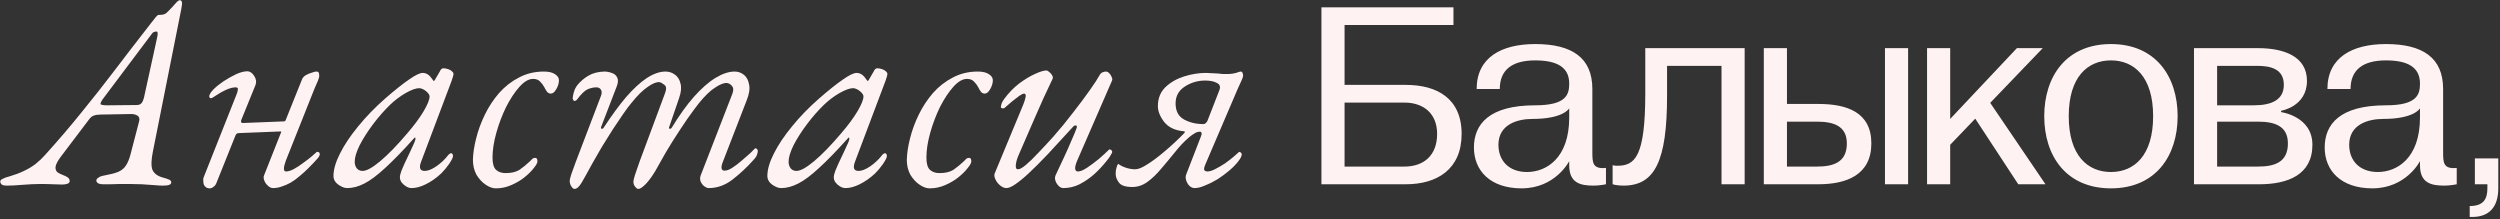 <?xml version="1.0" encoding="UTF-8"?> <svg xmlns="http://www.w3.org/2000/svg" width="502" height="44" viewBox="0 0 502 44" fill="none"><rect x="0" y="0" width="502" height="44" fill="#333333" stroke="none"/> <path d="M1.365 37.273C0.928 37.273 0.618 37.219 0.436 37.109C0.254 37 0.126 36.818 0.053 36.563C0.017 36.271 0.181 36.052 0.545 35.907C0.873 35.724 1.329 35.56 1.912 35.415C2.933 35.123 3.862 34.777 4.7 34.376C5.575 33.975 6.377 33.501 7.106 32.955C7.834 32.372 8.49 31.752 9.073 31.096C11.77 28.108 14.23 25.228 16.453 22.459C18.713 19.689 20.881 16.937 22.959 14.204C25.036 11.471 27.168 8.701 29.355 5.895C29.792 5.348 30.175 4.856 30.503 4.419C30.831 3.981 31.104 3.635 31.323 3.38C31.541 3.125 31.724 2.997 31.869 2.997C32.635 2.997 33.145 2.87 33.4 2.615C33.692 2.36 34.056 1.995 34.493 1.521C35.004 0.938 35.35 0.556 35.532 0.373C35.751 0.155 35.951 0.045 36.133 0.045C36.316 0.045 36.443 0.155 36.516 0.373C36.589 0.592 36.553 1.066 36.407 1.795L30.721 30.331C30.357 32.08 30.321 33.337 30.612 34.103C30.94 34.832 31.614 35.342 32.635 35.633C33.218 35.779 33.655 35.925 33.947 36.071C34.238 36.18 34.384 36.362 34.384 36.617C34.384 36.836 34.257 37 34.002 37.109C33.746 37.219 33.309 37.273 32.69 37.273C32.216 37.273 31.596 37.237 30.831 37.164C30.102 37.128 29.318 37.073 28.48 37C27.642 36.964 26.84 36.945 26.075 36.945C25.419 36.945 24.745 36.945 24.052 36.945C23.396 36.945 22.758 36.964 22.139 37C21.556 37 21.064 37 20.663 37C19.898 37 19.46 36.781 19.351 36.344C19.314 36.089 19.442 35.87 19.733 35.688C20.025 35.469 20.408 35.324 20.881 35.251C22.084 35.032 23.014 34.795 23.669 34.54C24.362 34.248 24.89 33.829 25.255 33.283C25.656 32.7 25.984 31.898 26.239 30.877L27.933 24.372C28.079 23.825 27.97 23.443 27.605 23.224C27.277 23.005 26.858 22.896 26.348 22.896L20.226 23.005C19.642 23.005 19.169 23.078 18.804 23.224C18.476 23.333 18.166 23.588 17.875 23.989L12.244 31.424C11.588 32.299 11.224 32.991 11.151 33.501C11.114 33.975 11.242 34.34 11.534 34.595C11.861 34.813 12.226 34.996 12.627 35.141C13.028 35.287 13.356 35.451 13.611 35.633C13.866 35.816 13.993 36.052 13.993 36.344C13.993 36.599 13.848 36.781 13.556 36.891C13.265 37 12.9 37.055 12.463 37.055C11.989 37.055 11.388 37.036 10.659 37C9.966 36.964 9.146 36.945 8.199 36.945C7.069 36.945 5.848 37 4.536 37.109C3.261 37.219 2.204 37.273 1.365 37.273ZM21.592 21.147L27.442 21.092C27.842 21.092 28.152 20.983 28.371 20.764C28.59 20.545 28.772 20.144 28.918 19.561L31.541 7.589C31.651 7.152 31.687 6.842 31.651 6.66C31.651 6.441 31.56 6.332 31.378 6.332C31.232 6.332 31.068 6.368 30.886 6.441C30.703 6.514 30.521 6.696 30.339 6.988L20.608 19.944C20.353 20.308 20.207 20.6 20.171 20.819C20.134 21.037 20.608 21.147 21.592 21.147ZM42.129 37.82C41.801 37.82 41.546 37.747 41.364 37.601C41.181 37.492 41.036 37.31 40.926 37.055C40.853 36.836 40.817 36.581 40.817 36.289C40.817 36.107 40.817 35.961 40.817 35.852C40.853 35.743 40.89 35.633 40.926 35.524L47.432 19.124C47.614 18.723 47.723 18.359 47.76 18.031C47.832 17.703 47.687 17.539 47.322 17.539C46.776 17.539 46.138 17.703 45.409 18.031C44.68 18.359 43.824 18.851 42.84 19.507C42.657 19.652 42.475 19.725 42.293 19.725C42.111 19.689 42.02 19.543 42.02 19.288C42.056 18.96 42.329 18.523 42.84 17.976C43.386 17.429 44.06 16.883 44.862 16.336C45.7 15.789 46.539 15.316 47.377 14.915C48.252 14.514 49.017 14.313 49.673 14.313C50.183 14.313 50.639 14.623 51.04 15.243C51.44 15.862 51.532 16.464 51.313 17.047L48.47 24.044C48.361 24.336 48.361 24.518 48.47 24.591C48.58 24.664 48.671 24.7 48.744 24.7L57.053 24.372C57.126 24.372 57.199 24.336 57.272 24.263C57.344 24.19 57.399 24.08 57.436 23.935L60.661 15.899C60.807 15.571 61.062 15.297 61.426 15.079C61.827 14.86 62.228 14.696 62.629 14.587C63.03 14.441 63.321 14.368 63.504 14.368C63.795 14.368 63.959 14.441 63.996 14.587C64.068 14.732 64.105 14.969 64.105 15.297C64.105 15.443 64.014 15.753 63.832 16.227C63.649 16.664 63.412 17.211 63.121 17.867L57.381 32.299C56.871 33.72 56.889 34.431 57.436 34.431C57.873 34.431 58.401 34.267 59.021 33.939C59.677 33.574 60.315 33.155 60.934 32.681C61.59 32.208 62.155 31.77 62.629 31.369C63.103 30.968 63.412 30.695 63.558 30.549C63.595 30.513 63.613 30.495 63.613 30.495C63.649 30.495 63.668 30.495 63.668 30.495C63.704 30.495 63.722 30.495 63.722 30.495C64.05 30.495 64.214 30.659 64.214 30.987C64.214 31.132 64.16 31.278 64.05 31.424C63.977 31.57 63.904 31.679 63.832 31.752C63.212 32.444 62.592 33.1 61.973 33.72C61.39 34.303 60.788 34.85 60.169 35.36C59.586 35.87 58.984 36.308 58.365 36.672C57.782 37 57.199 37.255 56.616 37.437C56.032 37.656 55.431 37.765 54.812 37.765C54.447 37.765 54.101 37.601 53.773 37.273C53.445 36.982 53.208 36.636 53.062 36.235C52.916 35.834 52.898 35.506 53.008 35.251L56.233 27.105C56.342 26.814 56.415 26.632 56.452 26.559C56.524 26.449 56.47 26.395 56.288 26.395L47.978 26.723C47.905 26.723 47.796 26.741 47.65 26.777C47.541 26.814 47.432 26.923 47.322 27.105L43.441 36.781C43.332 37.073 43.149 37.31 42.894 37.492C42.639 37.711 42.384 37.82 42.129 37.82ZM69.749 37.765C69.312 37.765 68.875 37.638 68.437 37.383C68 37.164 67.635 36.872 67.344 36.508C67.089 36.144 66.961 35.761 66.961 35.36C66.961 34.048 67.399 32.536 68.273 30.823C69.148 29.073 70.369 27.251 71.936 25.356C73.503 23.424 75.307 21.566 77.348 19.78C79.316 18.067 80.919 16.792 82.159 15.953C83.398 15.079 84.309 14.641 84.892 14.641C85.475 14.641 85.985 14.896 86.423 15.407C86.933 16.063 87.151 16.372 87.079 16.336C87.042 16.263 87.042 16.227 87.079 16.227C87.151 16.227 87.206 16.208 87.243 16.172C87.315 16.099 87.37 16.008 87.407 15.899C87.917 15.024 88.227 14.496 88.336 14.313C88.445 14.131 88.445 14.113 88.336 14.259C88.555 13.894 88.773 13.712 88.992 13.712C89.32 13.712 89.648 13.767 89.976 13.876C90.304 13.985 90.559 14.131 90.741 14.313C90.96 14.496 91.069 14.678 91.069 14.86C91.069 15.042 90.942 15.498 90.687 16.227L84.564 32.463C84.09 33.702 84.327 34.321 85.275 34.321C85.931 34.321 86.714 34.012 87.625 33.392C88.573 32.736 89.393 31.952 90.085 31.041C90.158 30.968 90.231 30.914 90.304 30.877C90.413 30.804 90.504 30.768 90.577 30.768C90.723 30.768 90.814 30.823 90.851 30.932C90.924 31.005 90.96 31.151 90.96 31.369C90.96 31.624 90.705 32.135 90.195 32.9C89.684 33.629 89.156 34.267 88.609 34.813C87.589 35.761 86.55 36.49 85.493 37C84.473 37.51 83.525 37.765 82.651 37.765C82.286 37.765 81.922 37.656 81.557 37.437C81.193 37.219 80.883 36.945 80.628 36.617C80.409 36.289 80.3 35.961 80.3 35.633C80.3 35.232 80.409 34.813 80.628 34.376C80.482 34.704 80.464 34.704 80.573 34.376C80.719 34.048 80.938 33.538 81.229 32.845C81.557 32.153 81.903 31.424 82.268 30.659C82.632 29.893 82.942 29.219 83.197 28.636C83.379 28.235 83.452 27.944 83.416 27.761C83.416 27.543 83.307 27.561 83.088 27.816C80.865 30.294 78.951 32.262 77.348 33.72C75.781 35.178 74.396 36.216 73.193 36.836C71.991 37.456 70.843 37.765 69.749 37.765ZM72.811 34.321C73.612 34.321 74.797 33.665 76.364 32.353C77.967 31.005 79.771 29.146 81.776 26.777C83.161 25.174 84.254 23.698 85.056 22.349C85.858 21.001 86.259 19.999 86.259 19.343C86.259 19.051 86.022 18.705 85.548 18.304C85.329 18.122 85.092 17.976 84.837 17.867C84.582 17.757 84.363 17.703 84.181 17.703C83.525 17.703 82.614 18.031 81.448 18.687C80.318 19.343 79.279 20.126 78.332 21.037C77.129 22.204 75.981 23.516 74.888 24.973C73.795 26.431 72.902 27.834 72.209 29.183C71.553 30.531 71.225 31.624 71.225 32.463C71.225 33.009 71.371 33.465 71.663 33.829C71.954 34.157 72.337 34.321 72.811 34.321ZM99.554 37.82C98.898 37.82 98.206 37.565 97.477 37.055C96.784 36.581 96.183 35.925 95.673 35.087C95.199 34.212 94.962 33.21 94.962 32.08C94.999 30.768 95.217 29.328 95.618 27.761C96.019 26.158 96.602 24.572 97.367 23.005C98.133 21.438 99.08 19.999 100.21 18.687C101.376 17.375 102.707 16.336 104.201 15.571C105.695 14.769 107.371 14.368 109.23 14.368C110.214 14.368 110.961 14.55 111.471 14.915C111.982 15.243 112.237 15.644 112.237 16.117C112.237 16.7 112.055 17.302 111.69 17.921C111.362 18.504 110.998 18.796 110.597 18.796C110.305 18.796 110.05 18.668 109.831 18.413C109.649 18.158 109.467 17.848 109.285 17.484C109.066 17.083 108.793 16.719 108.465 16.391C108.137 16.026 107.663 15.844 107.043 15.844C106.169 15.844 105.258 16.372 104.31 17.429C103.363 18.486 102.47 19.835 101.631 21.475C100.83 23.115 100.174 24.846 99.663 26.668C99.153 28.49 98.898 30.148 98.898 31.643C98.898 32.845 99.135 33.665 99.609 34.103C100.083 34.54 100.72 34.759 101.522 34.759C102.688 34.759 103.618 34.54 104.31 34.103C105.003 33.629 105.695 33.064 106.387 32.408C106.643 32.153 106.825 31.971 106.934 31.861C107.08 31.752 107.262 31.697 107.481 31.697C107.772 31.697 107.918 31.934 107.918 32.408C107.918 32.7 107.681 33.137 107.207 33.72C106.77 34.303 106.151 34.923 105.349 35.579C104.583 36.198 103.691 36.727 102.67 37.164C101.686 37.601 100.647 37.82 99.554 37.82ZM115.379 37.929C115.197 37.929 115.033 37.838 114.887 37.656C114.741 37.474 114.613 37.255 114.504 37C114.431 36.745 114.395 36.508 114.395 36.289C114.395 36.107 114.504 35.67 114.723 34.977C114.978 34.285 115.288 33.428 115.652 32.408L120.681 19.233C120.864 18.76 120.864 18.359 120.681 18.031C120.499 17.703 120.189 17.539 119.752 17.539C119.205 17.539 118.622 17.666 118.003 17.921C117.42 18.176 116.691 18.887 115.816 20.053C115.67 20.199 115.506 20.272 115.324 20.272C115.178 20.236 115.069 20.09 114.996 19.835C114.996 19.616 115.033 19.343 115.105 19.015C115.178 18.65 115.288 18.286 115.433 17.921C115.616 17.557 115.78 17.284 115.925 17.101C116.545 16.336 117.292 15.698 118.167 15.188C119.041 14.678 120.098 14.404 121.337 14.368C121.848 14.368 122.34 14.459 122.813 14.641C123.324 14.787 123.688 15.079 123.907 15.516C124.162 15.953 124.144 16.555 123.852 17.32L120.736 25.411C120.627 25.666 120.645 25.812 120.791 25.848C120.973 25.884 121.119 25.812 121.228 25.629C122.795 23.224 124.289 21.183 125.711 19.507C127.169 17.83 128.553 16.555 129.865 15.68C131.214 14.805 132.471 14.368 133.637 14.368C134.33 14.368 134.949 14.568 135.496 14.969C136.079 15.37 136.462 15.972 136.644 16.773C136.863 17.539 136.772 18.504 136.371 19.671L134.403 25.411C134.293 25.666 134.312 25.812 134.457 25.848C134.64 25.884 134.785 25.812 134.895 25.629C136.425 23.115 137.92 21.037 139.377 19.397C140.872 17.721 142.311 16.464 143.696 15.625C145.081 14.787 146.357 14.368 147.523 14.368C148.215 14.368 148.835 14.587 149.381 15.024C149.928 15.461 150.274 16.117 150.42 16.992C150.602 17.83 150.438 18.887 149.928 20.163L145.227 32.299C144.68 33.611 144.771 34.267 145.5 34.267C145.937 34.267 146.466 34.066 147.085 33.665C147.705 33.264 148.325 32.791 148.944 32.244C149.6 31.697 150.165 31.205 150.639 30.768C151.113 30.294 151.422 29.984 151.568 29.839C151.605 29.802 151.623 29.784 151.623 29.784C151.659 29.784 151.696 29.784 151.732 29.784C151.841 29.784 151.933 29.839 152.005 29.948C152.115 30.021 152.169 30.13 152.169 30.276C152.169 30.568 152.097 30.877 151.951 31.205C151.841 31.497 151.586 31.843 151.185 32.244C149.983 33.592 148.634 34.85 147.14 36.016C145.646 37.182 144.042 37.765 142.329 37.765C142.038 37.765 141.728 37.638 141.4 37.383C141.109 37.164 140.872 36.854 140.689 36.453C140.544 36.052 140.544 35.652 140.689 35.251L147.031 18.905C147.322 18.176 147.304 17.63 146.976 17.265C146.685 16.901 146.338 16.7 145.937 16.664C145.354 16.628 144.571 16.937 143.587 17.593C142.603 18.213 141.509 19.27 140.307 20.764C139.76 21.456 138.995 22.495 138.011 23.88C137.063 25.265 136.079 26.759 135.059 28.363C134.075 29.93 133.218 31.388 132.489 32.736C131.87 33.902 131.287 34.868 130.74 35.633C130.193 36.399 129.701 36.964 129.264 37.328C128.827 37.729 128.462 37.929 128.171 37.929C127.989 37.929 127.825 37.838 127.679 37.656C127.533 37.51 127.405 37.328 127.296 37.109C127.223 36.891 127.187 36.672 127.187 36.453C127.187 36.271 127.296 35.816 127.515 35.087C127.77 34.321 128.08 33.428 128.444 32.408L133.528 18.741C133.856 17.903 133.82 17.338 133.419 17.047C133.018 16.719 132.69 16.536 132.435 16.5C131.852 16.427 131.068 16.737 130.084 17.429C129.1 18.085 128.007 19.16 126.804 20.655C126.367 21.165 125.82 21.894 125.164 22.841C124.508 23.789 123.797 24.846 123.032 26.012C122.303 27.142 121.574 28.308 120.845 29.511C120.153 30.677 119.533 31.752 118.987 32.736C118.039 34.485 117.31 35.797 116.8 36.672C116.29 37.51 115.816 37.929 115.379 37.929ZM156.874 37.765C156.437 37.765 156 37.638 155.562 37.383C155.125 37.164 154.76 36.872 154.469 36.508C154.214 36.144 154.086 35.761 154.086 35.36C154.086 34.048 154.524 32.536 155.398 30.823C156.273 29.073 157.494 27.251 159.061 25.356C160.628 23.424 162.432 21.566 164.473 19.78C166.441 18.067 168.044 16.792 169.284 15.953C170.523 15.079 171.434 14.641 172.017 14.641C172.6 14.641 173.11 14.896 173.548 15.407C174.058 16.063 174.276 16.372 174.204 16.336C174.167 16.263 174.167 16.227 174.204 16.227C174.276 16.227 174.331 16.208 174.368 16.172C174.44 16.099 174.495 16.008 174.532 15.899C175.042 15.024 175.352 14.496 175.461 14.313C175.57 14.131 175.57 14.113 175.461 14.259C175.68 13.894 175.898 13.712 176.117 13.712C176.445 13.712 176.773 13.767 177.101 13.876C177.429 13.985 177.684 14.131 177.866 14.313C178.085 14.496 178.194 14.678 178.194 14.86C178.194 15.042 178.067 15.498 177.812 16.227L171.689 32.463C171.215 33.702 171.452 34.321 172.4 34.321C173.056 34.321 173.839 34.012 174.75 33.392C175.698 32.736 176.518 31.952 177.21 31.041C177.283 30.968 177.356 30.914 177.429 30.877C177.538 30.804 177.629 30.768 177.702 30.768C177.848 30.768 177.939 30.823 177.976 30.932C178.048 31.005 178.085 31.151 178.085 31.369C178.085 31.624 177.83 32.135 177.32 32.9C176.809 33.629 176.281 34.267 175.734 34.813C174.714 35.761 173.675 36.49 172.618 37C171.598 37.51 170.65 37.765 169.776 37.765C169.411 37.765 169.047 37.656 168.682 37.437C168.318 37.219 168.008 36.945 167.753 36.617C167.534 36.289 167.425 35.961 167.425 35.633C167.425 35.232 167.534 34.813 167.753 34.376C167.607 34.704 167.589 34.704 167.698 34.376C167.844 34.048 168.063 33.538 168.354 32.845C168.682 32.153 169.028 31.424 169.393 30.659C169.757 29.893 170.067 29.219 170.322 28.636C170.504 28.235 170.577 27.944 170.541 27.761C170.541 27.543 170.432 27.561 170.213 27.816C167.99 30.294 166.076 32.262 164.473 33.72C162.906 35.178 161.521 36.216 160.318 36.836C159.116 37.456 157.968 37.765 156.874 37.765ZM159.936 34.321C160.737 34.321 161.922 33.665 163.489 32.353C165.092 31.005 166.896 29.146 168.901 26.777C170.286 25.174 171.379 23.698 172.181 22.349C172.983 21.001 173.384 19.999 173.384 19.343C173.384 19.051 173.147 18.705 172.673 18.304C172.454 18.122 172.217 17.976 171.962 17.867C171.707 17.757 171.488 17.703 171.306 17.703C170.65 17.703 169.739 18.031 168.573 18.687C167.443 19.343 166.404 20.126 165.457 21.037C164.254 22.204 163.106 23.516 162.013 24.973C160.92 26.431 160.027 27.834 159.334 29.183C158.678 30.531 158.35 31.624 158.35 32.463C158.35 33.009 158.496 33.465 158.788 33.829C159.079 34.157 159.462 34.321 159.936 34.321ZM186.679 37.82C186.023 37.82 185.331 37.565 184.602 37.055C183.909 36.581 183.308 35.925 182.798 35.087C182.324 34.212 182.087 33.21 182.087 32.08C182.124 30.768 182.342 29.328 182.743 27.761C183.144 26.158 183.727 24.572 184.492 23.005C185.258 21.438 186.205 19.999 187.335 18.687C188.501 17.375 189.832 16.336 191.326 15.571C192.82 14.769 194.496 14.368 196.355 14.368C197.339 14.368 198.086 14.55 198.596 14.915C199.107 15.243 199.362 15.644 199.362 16.117C199.362 16.7 199.18 17.302 198.815 17.921C198.487 18.504 198.123 18.796 197.722 18.796C197.43 18.796 197.175 18.668 196.956 18.413C196.774 18.158 196.592 17.848 196.41 17.484C196.191 17.083 195.918 16.719 195.59 16.391C195.262 16.026 194.788 15.844 194.168 15.844C193.294 15.844 192.383 16.372 191.435 17.429C190.488 18.486 189.595 19.835 188.756 21.475C187.955 23.115 187.299 24.846 186.788 26.668C186.278 28.49 186.023 30.148 186.023 31.643C186.023 32.845 186.26 33.665 186.734 34.103C187.208 34.54 187.845 34.759 188.647 34.759C189.813 34.759 190.743 34.54 191.435 34.103C192.128 33.629 192.82 33.064 193.512 32.408C193.768 32.153 193.95 31.971 194.059 31.861C194.205 31.752 194.387 31.697 194.606 31.697C194.897 31.697 195.043 31.934 195.043 32.408C195.043 32.7 194.806 33.137 194.332 33.72C193.895 34.303 193.276 34.923 192.474 35.579C191.708 36.198 190.816 36.727 189.795 37.164C188.811 37.601 187.772 37.82 186.679 37.82ZM202.066 37.765C201.666 37.765 201.246 37.583 200.809 37.219C200.408 36.891 200.098 36.49 199.88 36.016C199.661 35.542 199.606 35.16 199.716 34.868L205.456 21.037C205.711 20.418 205.875 19.889 205.948 19.452C206.021 19.015 205.911 18.796 205.62 18.796C205.438 18.796 205.128 18.942 204.69 19.233C204.29 19.525 203.816 19.889 203.269 20.327C202.759 20.764 202.23 21.22 201.684 21.693C201.611 21.766 201.465 21.784 201.246 21.748C201.064 21.712 200.973 21.639 200.973 21.529C200.973 21.384 201.01 21.183 201.082 20.928C201.155 20.636 201.338 20.29 201.629 19.889C202.54 18.65 203.542 17.612 204.636 16.773C205.766 15.935 206.822 15.297 207.806 14.86C208.827 14.386 209.592 14.149 210.102 14.149C210.285 14.149 210.485 14.259 210.704 14.477C210.959 14.66 211.159 14.896 211.305 15.188C211.451 15.443 211.451 15.698 211.305 15.953C210.102 18.432 208.954 20.946 207.861 23.497C206.768 26.048 205.674 28.563 204.581 31.041C204.253 31.77 204.053 32.444 203.98 33.064C203.907 33.684 204.053 33.993 204.417 33.993C204.782 33.993 205.328 33.684 206.057 33.064C206.786 32.444 207.606 31.643 208.517 30.659C209.465 29.675 210.449 28.618 211.469 27.488C212.854 25.921 214.184 24.299 215.46 22.623C216.772 20.946 217.902 19.434 218.849 18.085C219.797 16.737 220.416 15.789 220.708 15.243C220.89 14.878 221.109 14.641 221.364 14.532C221.619 14.423 221.856 14.368 222.074 14.368C222.293 14.368 222.512 14.477 222.73 14.696C222.949 14.915 223.113 15.17 223.222 15.461C223.368 15.753 223.386 16.008 223.277 16.227L216.28 32.299C215.988 32.991 215.861 33.52 215.897 33.884C215.934 34.248 216.116 34.431 216.444 34.431C216.918 34.431 217.537 34.176 218.302 33.665C219.068 33.155 219.851 32.572 220.653 31.916C221.455 31.224 222.129 30.604 222.676 30.057C222.712 30.021 222.767 30.003 222.84 30.003C222.949 30.003 223.058 30.057 223.168 30.167C223.277 30.24 223.332 30.349 223.332 30.495C223.332 30.568 223.314 30.64 223.277 30.713C223.241 30.786 223.186 30.877 223.113 30.987C223.077 31.096 223.004 31.224 222.894 31.369C222.822 31.515 222.712 31.679 222.566 31.861C222.457 32.007 222.311 32.189 222.129 32.408C221.437 33.283 220.635 34.139 219.724 34.977C218.813 35.779 217.829 36.453 216.772 37C215.751 37.51 214.658 37.765 213.492 37.765C213.018 37.765 212.581 37.456 212.18 36.836C211.815 36.216 211.742 35.67 211.961 35.196C212.471 34.103 213.018 32.936 213.601 31.697C214.184 30.458 214.694 29.31 215.132 28.253C215.606 27.196 215.934 26.413 216.116 25.903C216.298 25.465 216.28 25.228 216.061 25.192C215.842 25.156 215.642 25.247 215.46 25.465C213.565 27.543 211.888 29.365 210.43 30.932C208.973 32.463 207.697 33.738 206.604 34.759C205.547 35.743 204.636 36.49 203.87 37C203.142 37.51 202.54 37.765 202.066 37.765ZM239.884 37.765C239.52 37.765 239.174 37.62 238.846 37.328C238.554 37.036 238.335 36.672 238.19 36.235C238.044 35.797 238.044 35.396 238.19 35.032L241.196 27.269C241.306 26.978 241.324 26.777 241.251 26.668C241.215 26.522 241.105 26.449 240.923 26.449C240.559 26.449 240.212 26.559 239.884 26.777C239.556 26.96 239.192 27.215 238.791 27.543C237.771 28.417 236.805 29.438 235.894 30.604C234.983 31.734 234.071 32.827 233.16 33.884C232.286 34.941 231.375 35.816 230.427 36.508C229.479 37.2 228.459 37.547 227.366 37.547C226.017 37.547 225.124 37.255 224.687 36.672C224.213 36.052 223.995 35.415 224.031 34.759C224.031 34.358 224.086 33.993 224.195 33.665C224.268 33.337 224.377 33.082 224.523 32.9C225.033 33.264 225.598 33.538 226.218 33.72C226.801 33.902 227.384 33.993 227.967 33.993C228.55 33.993 229.352 33.665 230.372 33.009C231.429 32.353 232.595 31.479 233.871 30.385C235.183 29.292 236.477 28.089 237.752 26.777C237.862 26.668 237.916 26.577 237.916 26.504C237.953 26.395 237.825 26.34 237.534 26.34C235.857 26.158 234.6 25.538 233.762 24.481C232.923 23.388 232.504 22.331 232.504 21.311C232.504 19.78 232.996 18.523 233.98 17.539C235.001 16.555 236.258 15.826 237.752 15.352C239.247 14.878 240.723 14.641 242.18 14.641C242.508 14.641 242.873 14.66 243.274 14.696C243.675 14.696 244.057 14.714 244.422 14.751C244.823 14.787 245.205 14.824 245.57 14.86C245.971 14.86 246.335 14.86 246.663 14.86C247.173 14.86 247.683 14.787 248.194 14.641C248.704 14.459 249.014 14.368 249.123 14.368C249.305 14.368 249.433 14.459 249.506 14.641C249.579 14.824 249.615 15.024 249.615 15.243C249.615 15.388 249.524 15.662 249.342 16.063C249.159 16.427 248.886 17.028 248.522 17.867L242.18 32.681C241.852 33.41 241.725 33.884 241.798 34.103C241.907 34.321 242.126 34.431 242.454 34.431C242.891 34.431 243.419 34.267 244.039 33.939C244.695 33.611 245.351 33.228 246.007 32.791C246.663 32.317 247.228 31.88 247.702 31.479C248.175 31.078 248.485 30.804 248.631 30.659C248.74 30.549 248.813 30.495 248.85 30.495C248.959 30.495 249.068 30.549 249.178 30.659C249.287 30.732 249.342 30.841 249.342 30.987C249.342 31.351 249.105 31.825 248.631 32.408C248.194 32.991 247.611 33.592 246.882 34.212C246.153 34.832 245.369 35.415 244.531 35.961C243.693 36.472 242.855 36.891 242.016 37.219C241.215 37.583 240.504 37.765 239.884 37.765ZM241.688 24.919C241.798 24.919 241.925 24.864 242.071 24.755C242.253 24.609 242.381 24.445 242.454 24.263L244.859 18.085C245.114 17.429 244.95 16.956 244.367 16.664C243.784 16.336 243 16.172 242.016 16.172C240.522 16.172 239.155 16.573 237.916 17.375C236.677 18.176 236.058 19.306 236.058 20.764C236.058 22.295 236.623 23.37 237.752 23.989C238.882 24.609 240.194 24.919 241.688 24.919ZM265.341 37V1.467H291.854V5.02H269.987V17.047H282.287C288.574 17.047 293.494 19.78 293.494 26.887C293.494 33.993 288.574 37 282.287 37H265.341ZM269.987 33.447H282.014C285.841 33.447 288.574 31.26 288.574 26.887C288.574 22.787 285.841 20.6 282.014 20.6H269.987V33.447ZM305.531 37.82C299.245 37.82 295.965 34.267 295.965 29.62C295.965 24.973 298.971 21.147 308.265 21.147C314.551 21.147 315.098 18.96 315.098 16.773C315.098 13.493 312.638 12.127 308.265 12.127C303.618 12.127 301.158 14.04 301.158 17.867H296.511C296.511 11.58 301.431 8.847 308.265 8.847C315.645 8.847 319.745 11.58 319.745 17.867V30.44C319.745 32.627 319.745 33.993 322.478 33.72V37C322.478 37 321.221 37.273 320.018 37.273C317.285 37.273 315.098 36.727 315.098 33.173V32.353C315.098 32.353 312.365 37.82 305.531 37.82ZM307.718 23.88C304.711 23.88 300.885 24.973 300.885 29.073C300.885 32.353 303.071 34.54 306.625 34.54C310.451 34.54 315.098 31.807 315.098 23.607V21.748C315.043 21.857 313.841 23.88 307.718 23.88ZM323.813 37V33.173C323.813 33.173 324.195 33.283 324.742 33.283C328.295 33.283 330.373 31.533 330.373 18.687V9.667H350.326V37H345.679V13.22H334.746V19.233C334.746 32.353 332.286 37.273 325.999 37.273C324.633 37.273 323.813 37 323.813 37ZM354.174 9.667H358.821V20.873H365.107C370.847 20.873 375.767 22.513 375.767 28.8C375.767 35.087 370.847 37 365.107 37H354.174V9.667ZM378.501 9.667H383.147V37H378.501V9.667ZM358.821 33.447H364.834C368.114 33.447 370.847 32.627 370.847 28.8C370.847 25.247 368.114 24.427 364.834 24.427H358.821V33.447ZM391.599 37H386.953V9.667H391.599V23.88L404.993 9.667H410.186L399.635 20.655L410.733 37H405.266L396.629 23.825L391.599 29.073V37ZM423.876 37.82C414.856 37.82 410.483 31.26 410.483 23.333C410.483 15.407 414.856 8.847 423.876 8.847C432.896 8.847 437.269 15.407 437.269 23.333C437.269 31.26 432.896 37.82 423.876 37.82ZM415.403 23.333C415.403 31.26 419.229 34.54 423.876 34.54C428.523 34.54 432.349 31.26 432.349 23.333C432.349 15.407 428.523 12.127 423.876 12.127C419.229 12.127 415.403 15.407 415.403 23.333ZM440.552 9.667H453.398C458.592 9.667 463.238 11.307 463.238 16.227C463.238 21.42 458.045 22.24 458.045 22.24V22.513C458.045 22.513 464.332 23.333 464.332 29.073C464.332 35.087 459.412 37 453.672 37H440.552V9.667ZM453.398 24.427H445.198V33.447H453.398C456.678 33.447 459.412 32.627 459.412 28.8C459.412 25.247 456.678 24.427 453.398 24.427ZM445.198 13.22V21.147H452.578C456.132 21.147 458.592 20.053 458.592 17.047C458.592 13.767 455.858 13.22 453.125 13.22H445.198ZM476.365 37.82C470.078 37.82 466.798 34.267 466.798 29.62C466.798 24.973 469.805 21.147 479.098 21.147C485.385 21.147 485.931 18.96 485.931 16.773C485.931 13.493 483.471 12.127 479.098 12.127C474.451 12.127 471.991 14.04 471.991 17.867H467.345C467.345 11.58 472.265 8.847 479.098 8.847C486.478 8.847 490.578 11.58 490.578 17.867V30.44C490.578 32.627 490.578 33.993 493.311 33.72V37C493.311 37 492.054 37.273 490.851 37.273C488.118 37.273 485.931 36.727 485.931 33.173V32.353C485.931 32.353 483.198 37.82 476.365 37.82ZM478.551 23.88C475.545 23.88 471.718 24.973 471.718 29.073C471.718 32.353 473.905 34.54 477.458 34.54C481.285 34.54 485.931 31.807 485.931 23.607V21.748C485.877 21.857 484.674 23.88 478.551 23.88ZM495.916 43.56V41.373C498.649 41.373 499.469 40.007 499.469 37.82V37H496.955V31.807H501.656V37.82C501.656 41.647 499.743 43.56 496.463 43.56H495.916Z" fill="#FFF2F2"></path> </svg> 